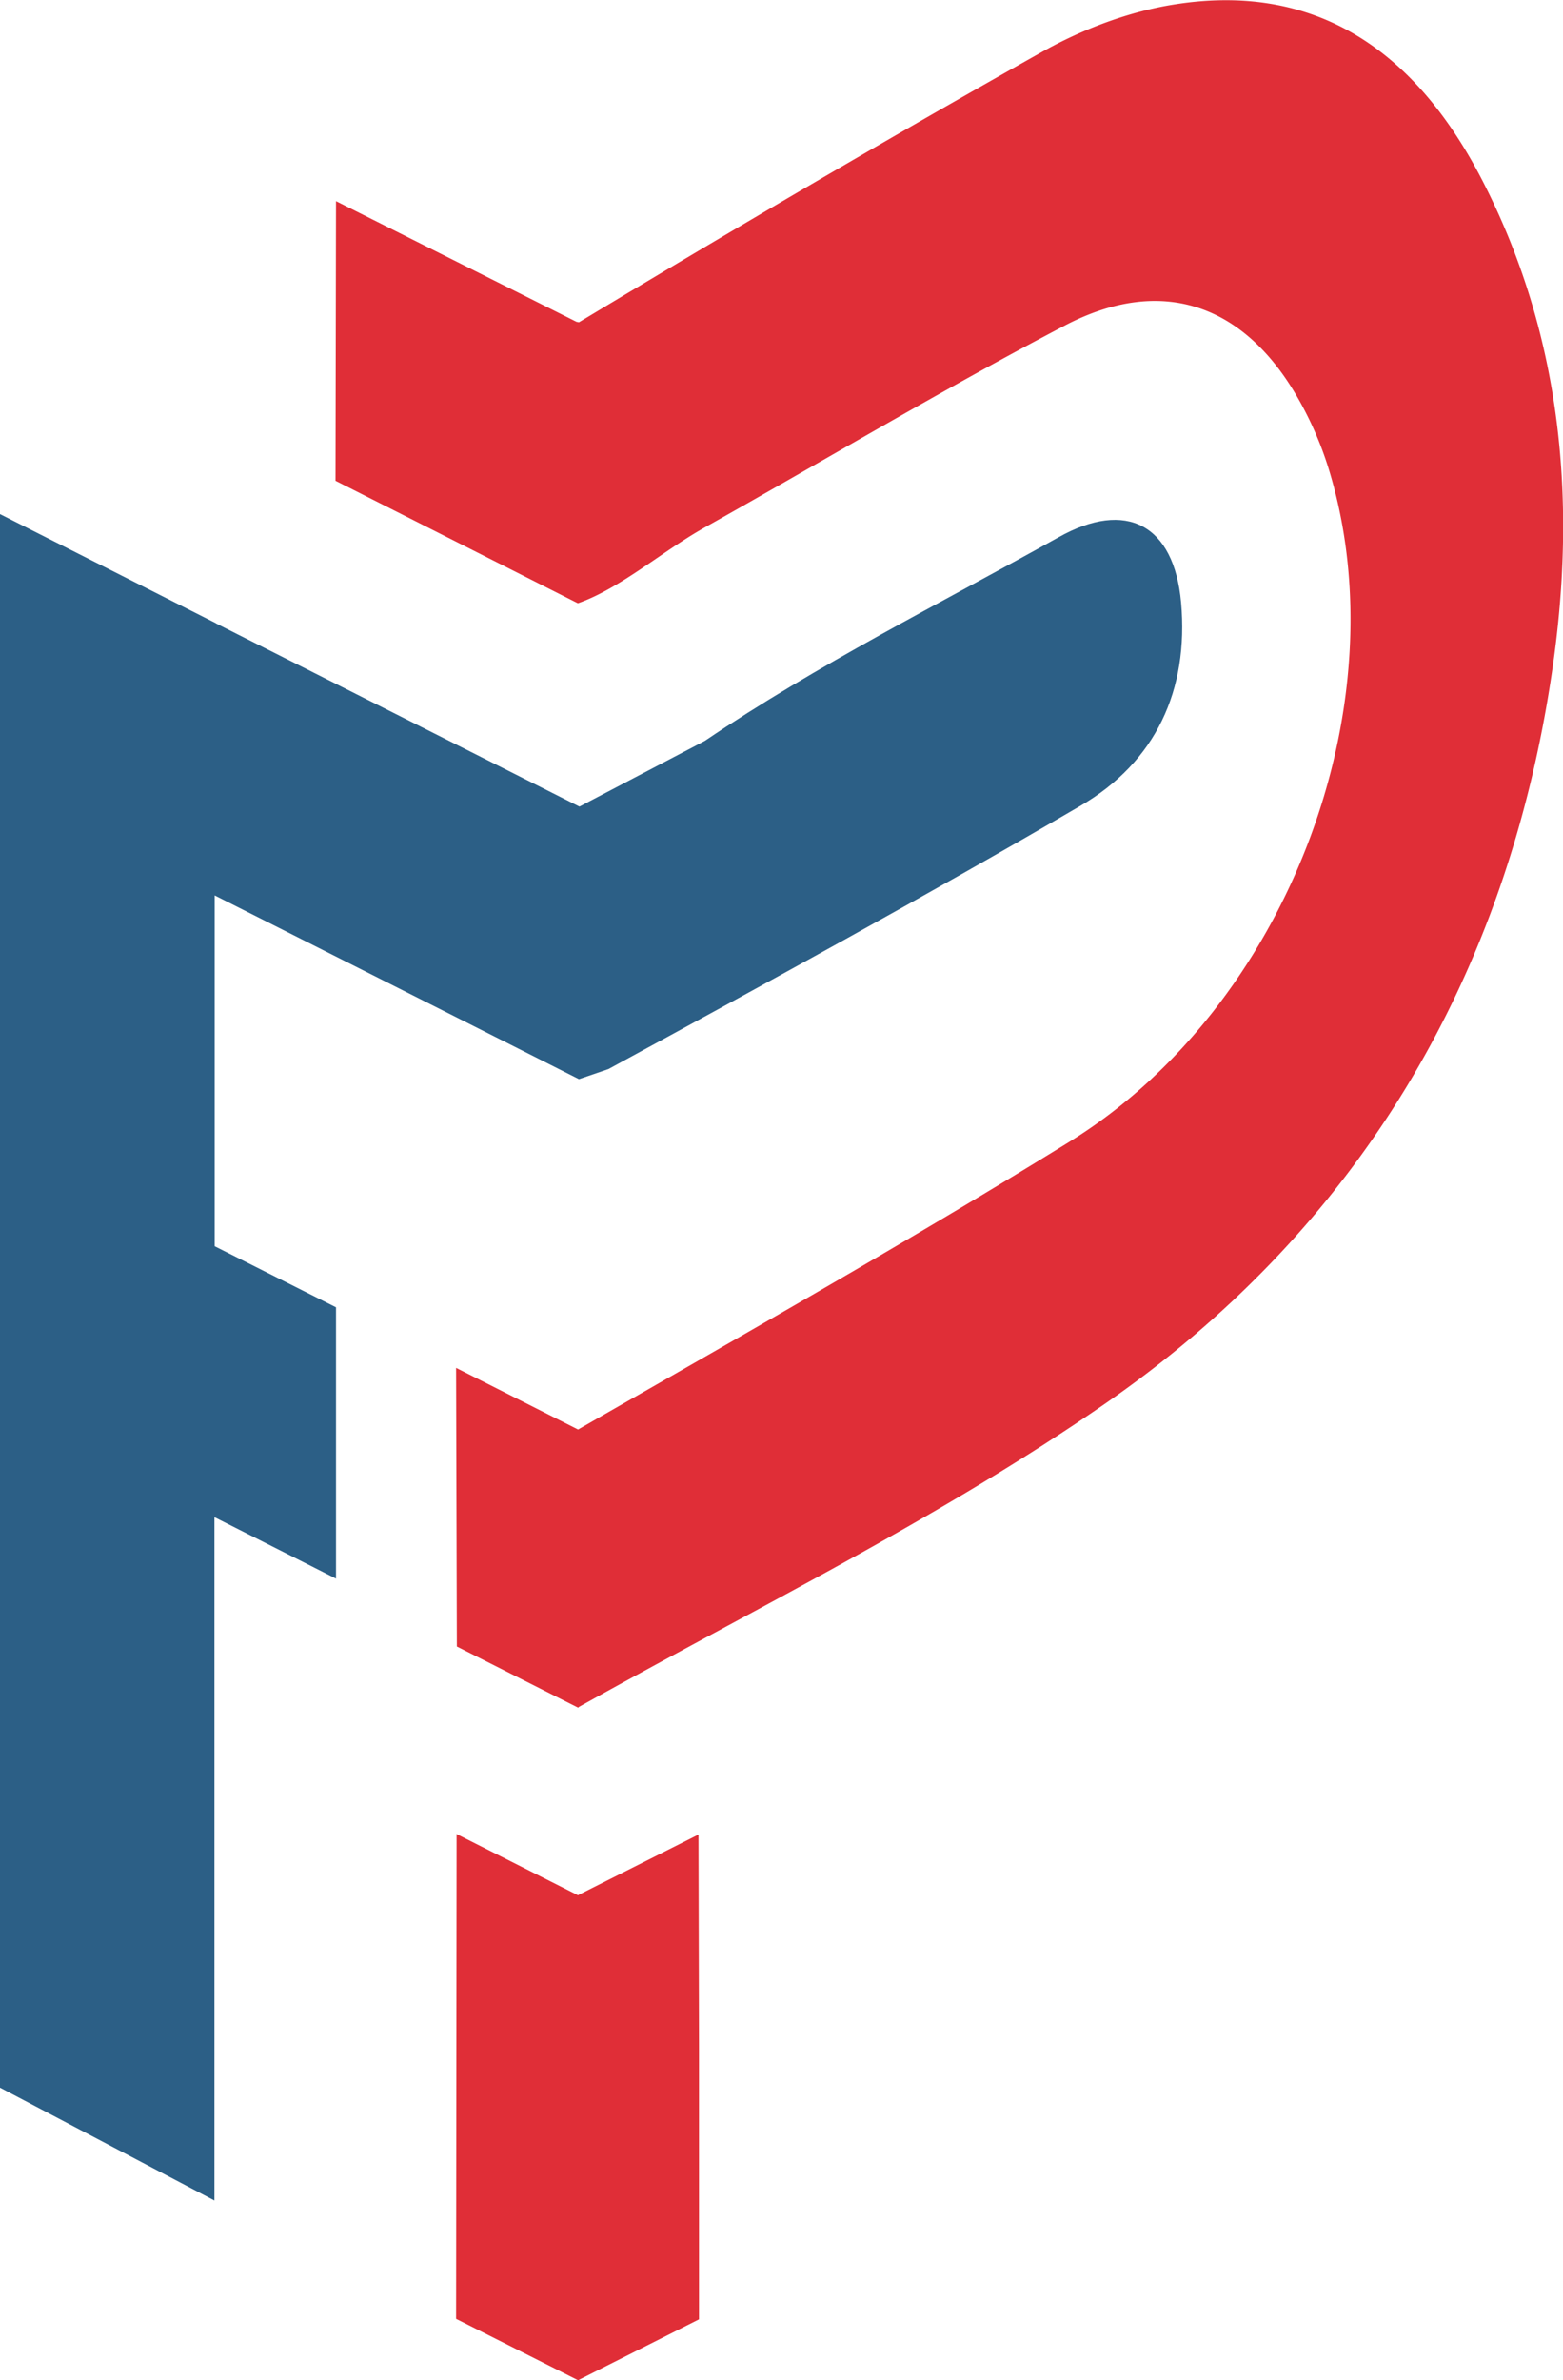 <svg xmlns="http://www.w3.org/2000/svg" xmlns:xlink="http://www.w3.org/1999/xlink" viewBox="0 0 619.6 943.1"><defs><style>.e5cc93b5-43eb-4a34-a388-02f970d336cb{fill:none;}.b3b6133b-2ecd-44d2-a320-113b583c9617{clip-path:url(#bc08d70b-3604-4f80-bb4b-1a5431596af2);}.f871c672-b0c0-4a63-be7d-22980b96b105{fill:#e02e37;}.e700544b-1926-422a-b2d4-74d8f7547613{fill:#2c5f86;}</style><clipPath id="bc08d70b-3604-4f80-bb4b-1a5431596af2" transform="translate(-230 -69.1)"><rect class="e5cc93b5-43eb-4a34-a388-02f970d336cb" width="1080" height="1080"></rect></clipPath></defs><title>logo-inmobiliaria-ppf-favicon</title><g id="ee342a6b-90fd-4b32-a179-296b73fb8fb2" data-name="Capa 2"><g id="a67a4ff9-13b6-4ca9-bda0-8aac9287cee8" data-name="Capa 1"><g class="b3b6133b-2ecd-44d2-a320-113b583c9617"><path class="f871c672-b0c0-4a63-be7d-22980b96b105" d="M363,259.6l96,48.5h.2c16.7-5.9,33.3-20.5,49.8-29.8,47.6-26.7,94.6-54.8,142.9-80.1,38.3-20.1,71.1-8.9,92.6,28.6a139.3,139.3,0,0,1,12.1,27.7c29,93.6-16.2,213.6-102.8,267.1-63.9,39.5-129.4,76.5-194.6,113.9V745.6c69.8-39,142.1-74.3,207.7-119.5,101.3-69.7,160.7-169.5,178.5-291.9,9.6-65.9,3.9-130.8-26.7-191.5-28.1-55.9-69-80.3-122.8-71.9-18.2,2.8-36.7,9.8-52.9,18.9-61.7,34.7-122.8,70.6-183.5,107.1l-1-.2-95.3-47.8Z" transform="translate(-230 -69.1)"></path><polyline class="f871c672-b0c0-4a63-be7d-22980b96b105" points="180.8 918.8 229.1 943.1 229.2 943.1 277.1 919 277.1 811.5 276.9 726.9 229 751 229 750.9 181 726.7"></polyline><polyline class="f871c672-b0c0-4a63-be7d-22980b96b105" points="229.3 566.5 180.8 542 181.1 652.4 229.3 676.7"></polyline><path class="e700544b-1926-422a-b2d4-74d8f7547613" d="M230,896.3V272.8l85.7,43.3h-.1l144.1,72.6,49.8-26.1c44.5-30.1,93-54.3,140.1-80.6,26.9-15.1,45.8-5,48.6,25.8,3.1,34.9-10.1,63.2-39.9,80.6-61.7,36-124.4,70.2-187.1,104.3l-11.7,4L315.1,423.9v139l48.1,24.2V694.6l-47.9-24.2h-.3V941" transform="translate(-230 -69.1)"></path></g></g></g></svg>